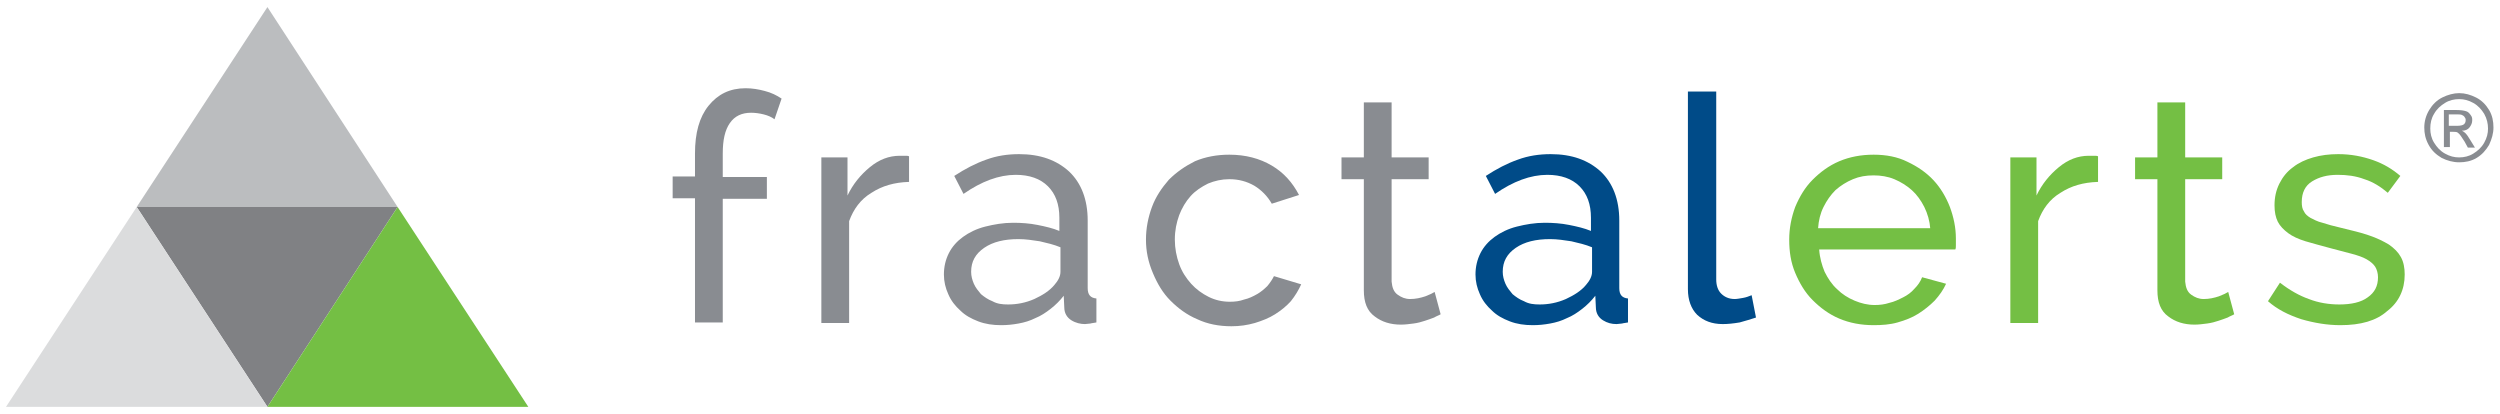 <?xml version="1.0" encoding="utf-8"?>
<!-- Generator: Adobe Illustrator 24.0.1, SVG Export Plug-In . SVG Version: 6.00 Build 0)  -->
<svg version="1.1" id="Layer_1" xmlns="http://www.w3.org/2000/svg" xmlns:xlink="http://www.w3.org/1999/xlink" x="0px" y="0px"
	 width="459px" height="76px" viewBox="0 0 459 76" style="enable-background:new 0 0 459 76;" xml:space="preserve">
<style type="text/css">
	.st0{fill:#898C91;}
	.st1{fill:#004B88;}
	.st2{fill:#74BF44;}
	.st3{fill-rule:evenodd;clip-rule:evenodd;fill:#BBBDBF;}
	.st4{fill-rule:evenodd;clip-rule:evenodd;fill:#808184;}
	.st5{fill-rule:evenodd;clip-rule:evenodd;fill:#DBDCDD;}
	.st6{fill-rule:evenodd;clip-rule:evenodd;fill:#74BF44;}
</style>
<g>
	<g>
		<path class="st0" d="M127.6,59.2V36.4h-4.1v-4h4.1v-4.2c0-3.8,0.8-6.7,2.5-8.8c1.7-2.1,3.9-3.2,6.8-3.2c1.2,0,2.4,0.2,3.5,0.5
			c1.2,0.3,2.2,0.8,3.1,1.4l-1.3,3.8c-0.5-0.4-1.2-0.7-2-0.9c-0.8-0.2-1.6-0.3-2.3-0.3c-1.7,0-3,0.6-3.9,1.9
			c-0.9,1.3-1.3,3.1-1.3,5.6v4.3h8.1v4h-8.1v22.7H127.6z"/>
		<path class="st0" d="M166.8,33.4c-2.6,0.1-4.8,0.7-6.8,2c-2,1.2-3.3,3-4.1,5.2v18.7h-5.1V28.9h4.8v7c1-2.1,2.4-3.8,4.1-5.2
			c1.7-1.4,3.5-2.1,5.5-2.1c0.4,0,0.7,0,1,0c0.3,0,0.5,0,0.7,0.1V33.4z"/>
		<path class="st0" d="M183.8,59.7c-1.5,0-2.9-0.2-4.2-0.7c-1.3-0.5-2.4-1.1-3.3-2c-0.9-0.8-1.7-1.8-2.2-3c-0.5-1.1-0.8-2.3-0.8-3.6
			c0-1.4,0.3-2.7,0.9-3.9c0.6-1.2,1.5-2.2,2.6-3c1.1-0.8,2.5-1.5,4.1-1.9c1.6-0.4,3.3-0.7,5.1-0.7c1.5,0,3,0.1,4.5,0.4
			c1.5,0.3,2.8,0.6,4,1.1V40c0-2.5-0.7-4.4-2.1-5.8c-1.4-1.4-3.4-2.1-5.9-2.1c-3.1,0-6.3,1.2-9.6,3.5l-1.7-3.3c2-1.3,3.9-2.3,5.9-3
			c1.9-0.7,3.9-1,6-1c3.9,0,6.9,1.1,9.2,3.2c2.2,2.1,3.4,5.1,3.4,9v12.4c0,1.2,0.5,1.8,1.6,1.9v4.4c-0.4,0.1-0.8,0.1-1.1,0.2
			c-0.3,0-0.7,0.1-1,0.1c-0.8,0-1.7-0.2-2.5-0.7c-0.8-0.5-1.3-1.3-1.3-2.4l-0.1-2.1c-0.7,0.9-1.5,1.7-2.4,2.4
			c-0.9,0.7-1.8,1.3-2.8,1.7c-1,0.5-2,0.8-3.1,1C185.9,59.6,184.9,59.7,183.8,59.7z M185.1,55.9c1.6,0,3.2-0.3,4.8-1
			c1.5-0.7,2.8-1.5,3.7-2.6c0.7-0.8,1.1-1.6,1.1-2.4v-4.5c-1.2-0.5-2.5-0.8-3.8-1.1c-1.3-0.2-2.6-0.4-3.9-0.4
			c-2.6,0-4.7,0.5-6.3,1.6c-1.6,1.1-2.4,2.5-2.4,4.4c0,0.8,0.2,1.5,0.5,2.2c0.3,0.7,0.8,1.3,1.3,1.9c0.6,0.5,1.3,1,2.1,1.3
			C183.1,55.8,184,55.9,185.1,55.9z"/>
		<path class="st0" d="M210.4,44c0-2.1,0.4-4.1,1.1-6c0.7-1.9,1.8-3.5,3.1-5c1.4-1.4,3-2.5,4.8-3.4c1.9-0.8,4-1.2,6.3-1.2
			c3,0,5.6,0.7,7.8,2c2.2,1.3,3.8,3.1,5,5.4l-5,1.6c-0.8-1.4-1.9-2.5-3.2-3.3c-1.4-0.8-2.9-1.2-4.6-1.2c-1.4,0-2.7,0.3-3.9,0.8
			c-1.2,0.6-2.3,1.3-3.2,2.3c-0.9,1-1.6,2.2-2.1,3.5c-0.5,1.4-0.8,2.8-0.8,4.5c0,1.6,0.3,3.1,0.8,4.5c0.5,1.4,1.3,2.6,2.2,3.6
			c0.9,1,2,1.8,3.2,2.4c1.2,0.6,2.5,0.9,3.9,0.9c0.9,0,1.8-0.1,2.6-0.4c0.9-0.2,1.7-0.6,2.4-1c0.7-0.4,1.3-0.9,1.9-1.5
			c0.5-0.6,0.9-1.2,1.2-1.8l5,1.5c-0.5,1.1-1.1,2.1-1.9,3.1c-0.8,0.9-1.8,1.7-2.9,2.4c-1.1,0.7-2.4,1.2-3.7,1.6
			c-1.4,0.4-2.8,0.6-4.3,0.6c-2.3,0-4.4-0.4-6.3-1.3c-1.9-0.8-3.5-2-4.9-3.4c-1.4-1.4-2.4-3.1-3.2-5C210.8,48.1,210.4,46.1,210.4,44
			z"/>
		<path class="st0" d="M264.5,57.7c-0.3,0.2-0.7,0.3-1.2,0.6c-0.5,0.2-1.1,0.4-1.7,0.6c-0.6,0.2-1.3,0.4-2.1,0.5
			c-0.8,0.1-1.5,0.2-2.3,0.2c-1.9,0-3.5-0.5-4.8-1.5c-1.4-1-2-2.6-2-4.8V32.9h-4.1v-4h4.1V18.8h5.1v10.1h6.8v4h-6.8v18.8
			c0.1,1.1,0.4,1.9,1.1,2.4c0.7,0.5,1.4,0.8,2.3,0.8c1,0,1.9-0.2,2.8-0.5c0.8-0.3,1.4-0.6,1.7-0.8L264.5,57.7z"/>
		<path class="st1" d="M281.4,59.7c-1.5,0-2.9-0.2-4.2-0.7c-1.3-0.5-2.4-1.1-3.3-2c-0.9-0.8-1.7-1.8-2.2-3c-0.5-1.1-0.8-2.3-0.8-3.6
			c0-1.4,0.3-2.7,0.9-3.9c0.6-1.2,1.5-2.2,2.6-3c1.1-0.8,2.5-1.5,4.1-1.9c1.6-0.4,3.3-0.7,5.1-0.7c1.5,0,3,0.1,4.5,0.4
			c1.5,0.3,2.8,0.6,4,1.1V40c0-2.5-0.7-4.4-2.1-5.8c-1.4-1.4-3.4-2.1-5.9-2.1c-3.1,0-6.3,1.2-9.6,3.5l-1.7-3.3c2-1.3,3.9-2.3,5.9-3
			c1.9-0.7,3.9-1,6-1c3.9,0,6.9,1.1,9.2,3.2c2.2,2.1,3.4,5.1,3.4,9v12.4c0,1.2,0.5,1.8,1.6,1.9v4.4c-0.4,0.1-0.8,0.1-1.1,0.2
			c-0.3,0-0.7,0.1-1,0.1c-0.9,0-1.7-0.2-2.5-0.7c-0.8-0.5-1.3-1.3-1.3-2.4l-0.1-2.1c-0.7,0.9-1.5,1.7-2.4,2.4
			c-0.9,0.7-1.8,1.3-2.8,1.7c-1,0.5-2,0.8-3.1,1C283.5,59.6,282.5,59.7,281.4,59.7z M282.7,55.9c1.6,0,3.2-0.3,4.8-1
			c1.5-0.7,2.8-1.5,3.7-2.6c0.7-0.8,1.1-1.6,1.1-2.4v-4.5c-1.2-0.5-2.5-0.8-3.8-1.1c-1.3-0.2-2.6-0.4-3.9-0.4
			c-2.6,0-4.7,0.5-6.3,1.6c-1.6,1.1-2.4,2.5-2.4,4.4c0,0.8,0.2,1.5,0.5,2.2c0.3,0.7,0.8,1.3,1.3,1.9c0.6,0.5,1.3,1,2.1,1.3
			C280.7,55.8,281.6,55.9,282.7,55.9z"/>
		<path class="st1" d="M310,16.8h5.1v34.5c0,1.1,0.3,2,0.9,2.6c0.6,0.6,1.4,1,2.5,1c0.4,0,0.9-0.1,1.5-0.2s1.1-0.3,1.6-0.5l0.8,4.1
			c-0.9,0.3-1.9,0.6-3,0.9c-1.2,0.2-2.2,0.3-3.1,0.3c-2,0-3.5-0.6-4.7-1.7c-1.1-1.1-1.7-2.7-1.7-4.7V16.8z"/>
		<path class="st2" d="M344,59.7c-2.3,0-4.4-0.4-6.3-1.2c-1.9-0.8-3.5-2-4.9-3.4c-1.4-1.4-2.4-3.1-3.2-5c-0.8-1.9-1.1-3.9-1.1-6.1
			c0-2.1,0.4-4.1,1.1-6c0.8-1.9,1.8-3.6,3.2-5c1.4-1.4,3-2.6,4.9-3.4c1.9-0.8,4-1.2,6.3-1.2c2.3,0,4.4,0.4,6.2,1.3
			c1.9,0.9,3.5,2,4.8,3.4c1.3,1.4,2.3,3.1,3,4.9c0.7,1.9,1.1,3.8,1.1,5.8c0,0.4,0,0.8,0,1.2c0,0.3,0,0.6-0.1,0.8H334
			c0.1,1.5,0.5,2.9,1,4.1c0.6,1.2,1.3,2.3,2.3,3.2c0.9,0.9,2,1.6,3.2,2.1c1.2,0.5,2.4,0.8,3.7,0.8c0.9,0,1.8-0.1,2.7-0.4
			c0.9-0.2,1.7-0.6,2.5-1s1.5-0.9,2.1-1.6c0.6-0.6,1.1-1.3,1.4-2.1l4.4,1.2c-0.5,1.1-1.2,2.1-2.1,3.1c-0.9,0.9-1.9,1.7-3,2.4
			c-1.1,0.7-2.4,1.2-3.8,1.6C347,59.6,345.5,59.7,344,59.7z M354.4,42c-0.1-1.4-0.5-2.8-1.1-4c-0.6-1.2-1.4-2.3-2.3-3.1
			c-0.9-0.8-2-1.5-3.2-2c-1.2-0.5-2.5-0.7-3.8-0.7c-1.4,0-2.6,0.2-3.8,0.7c-1.2,0.5-2.3,1.2-3.2,2c-0.9,0.9-1.6,1.9-2.2,3.1
			c-0.6,1.2-0.9,2.5-1,3.9H354.4z"/>
		<path class="st2" d="M385.1,33.4c-2.6,0.1-4.8,0.7-6.8,2c-2,1.2-3.3,3-4.1,5.2v18.7h-5.1V28.9h4.8v7c1-2.1,2.4-3.8,4.1-5.2
			c1.7-1.4,3.5-2.1,5.5-2.1c0.4,0,0.7,0,1,0c0.3,0,0.5,0,0.7,0.1V33.4z"/>
		<path class="st2" d="M410.2,57.7c-0.3,0.2-0.7,0.3-1.2,0.6c-0.5,0.2-1.1,0.4-1.7,0.6c-0.6,0.2-1.3,0.4-2.1,0.5
			c-0.8,0.1-1.5,0.2-2.3,0.2c-1.9,0-3.5-0.5-4.8-1.5c-1.4-1-2-2.6-2-4.8V32.9h-4.1v-4h4.1V18.8h5.1v10.1h6.8v4h-6.8v18.8
			c0.1,1.1,0.4,1.9,1.1,2.4c0.7,0.5,1.4,0.8,2.3,0.8c1,0,1.9-0.2,2.8-0.5c0.8-0.3,1.4-0.6,1.7-0.8L410.2,57.7z"/>
		<path class="st2" d="M429.7,59.7c-2.4,0-4.8-0.4-7.2-1.1c-2.4-0.8-4.4-1.8-6.1-3.3l2.2-3.4c1.8,1.4,3.6,2.4,5.3,3
			c1.8,0.7,3.7,1,5.6,1c2.2,0,4-0.4,5.2-1.3c1.3-0.9,1.9-2.1,1.9-3.7c0-0.7-0.2-1.4-0.5-1.9c-0.3-0.5-0.9-1-1.6-1.4
			c-0.7-0.4-1.6-0.7-2.7-1c-1.1-0.3-2.3-0.6-3.8-1c-1.8-0.5-3.4-0.9-4.7-1.3c-1.3-0.4-2.4-0.9-3.2-1.5c-0.8-0.6-1.5-1.3-1.9-2.1
			c-0.4-0.8-0.6-1.8-0.6-3c0-1.5,0.3-2.8,0.9-4s1.4-2.2,2.5-3c1-0.8,2.3-1.4,3.7-1.8c1.4-0.4,2.9-0.6,4.6-0.6c2.3,0,4.4,0.4,6.4,1.1
			s3.6,1.7,5,2.9l-2.3,3.1c-1.3-1.1-2.7-2-4.3-2.5c-1.6-0.6-3.2-0.8-4.9-0.8c-1.9,0-3.4,0.4-4.7,1.2c-1.3,0.8-1.9,2.1-1.9,3.8
			c0,0.7,0.1,1.3,0.4,1.7c0.2,0.5,0.7,0.9,1.2,1.2c0.6,0.3,1.3,0.7,2.2,0.9c0.9,0.3,2,0.6,3.3,0.9c2,0.5,3.8,0.9,5.2,1.4
			c1.5,0.5,2.7,1.1,3.7,1.7c1,0.7,1.7,1.4,2.2,2.3c0.5,0.9,0.7,2,0.7,3.2c0,2.8-1.1,5.1-3.2,6.7C436.3,58.9,433.4,59.7,429.7,59.7z"
			/>
	</g>
	<g>
		<polygon class="st3" points="49.1,1.3 73,38 25.1,38 		"/>
		<polygon class="st4" points="49.1,74.7 25.1,38 73,38 		"/>
		<polygon class="st5" points="25.1,38 49.1,74.7 1.1,74.7 		"/>
		<polygon class="st6" points="73,38 97,74.7 49.1,74.7 		"/>
	</g>
	<path class="st0" d="M451.5,17.1c1.1,0,2.1,0.3,3.1,0.8c1,0.5,1.8,1.3,2.4,2.3c0.6,1,0.8,2.1,0.8,3.2c0,1.1-0.3,2.1-0.8,3.2
		c-0.6,1-1.3,1.8-2.3,2.4c-1,0.6-2.1,0.8-3.2,0.8c-1.1,0-2.2-0.3-3.2-0.8c-1-0.6-1.8-1.3-2.4-2.4s-0.8-2.1-0.8-3.2
		c0-1.1,0.3-2.2,0.9-3.2c0.6-1,1.4-1.8,2.4-2.3C449.4,17.4,450.5,17.1,451.5,17.1z M451.5,18.2c-0.9,0-1.8,0.2-2.6,0.7s-1.5,1.1-2,2
		c-0.5,0.8-0.7,1.7-0.7,2.7c0,0.9,0.2,1.8,0.7,2.6c0.5,0.8,1.1,1.5,2,2s1.7,0.7,2.6,0.7s1.8-0.2,2.6-0.7c0.8-0.5,1.5-1.1,2-2
		s0.7-1.7,0.7-2.6c0-0.9-0.2-1.8-0.7-2.7c-0.5-0.8-1.1-1.5-2-2S452.4,18.2,451.5,18.2z M448.7,27v-6.8h2.3c0.8,0,1.4,0.1,1.7,0.2
		c0.4,0.1,0.6,0.3,0.9,0.7s0.3,0.6,0.3,1c0,0.5-0.2,0.9-0.5,1.3s-0.8,0.6-1.4,0.6c0.2,0.1,0.4,0.2,0.6,0.4c0.3,0.3,0.6,0.7,1,1.4
		l0.8,1.3h-1.3l-0.6-1.1c-0.5-0.8-0.9-1.4-1.2-1.6c-0.2-0.2-0.5-0.2-0.9-0.2h-0.6V27H448.7z M449.8,23.1h1.3c0.6,0,1.1-0.1,1.3-0.3
		c0.2-0.2,0.3-0.4,0.3-0.8c0-0.2-0.1-0.4-0.2-0.5c-0.1-0.2-0.3-0.3-0.5-0.4c-0.2-0.1-0.6-0.1-1.1-0.1h-1.3V23.1z"/>
</g>
</svg>
